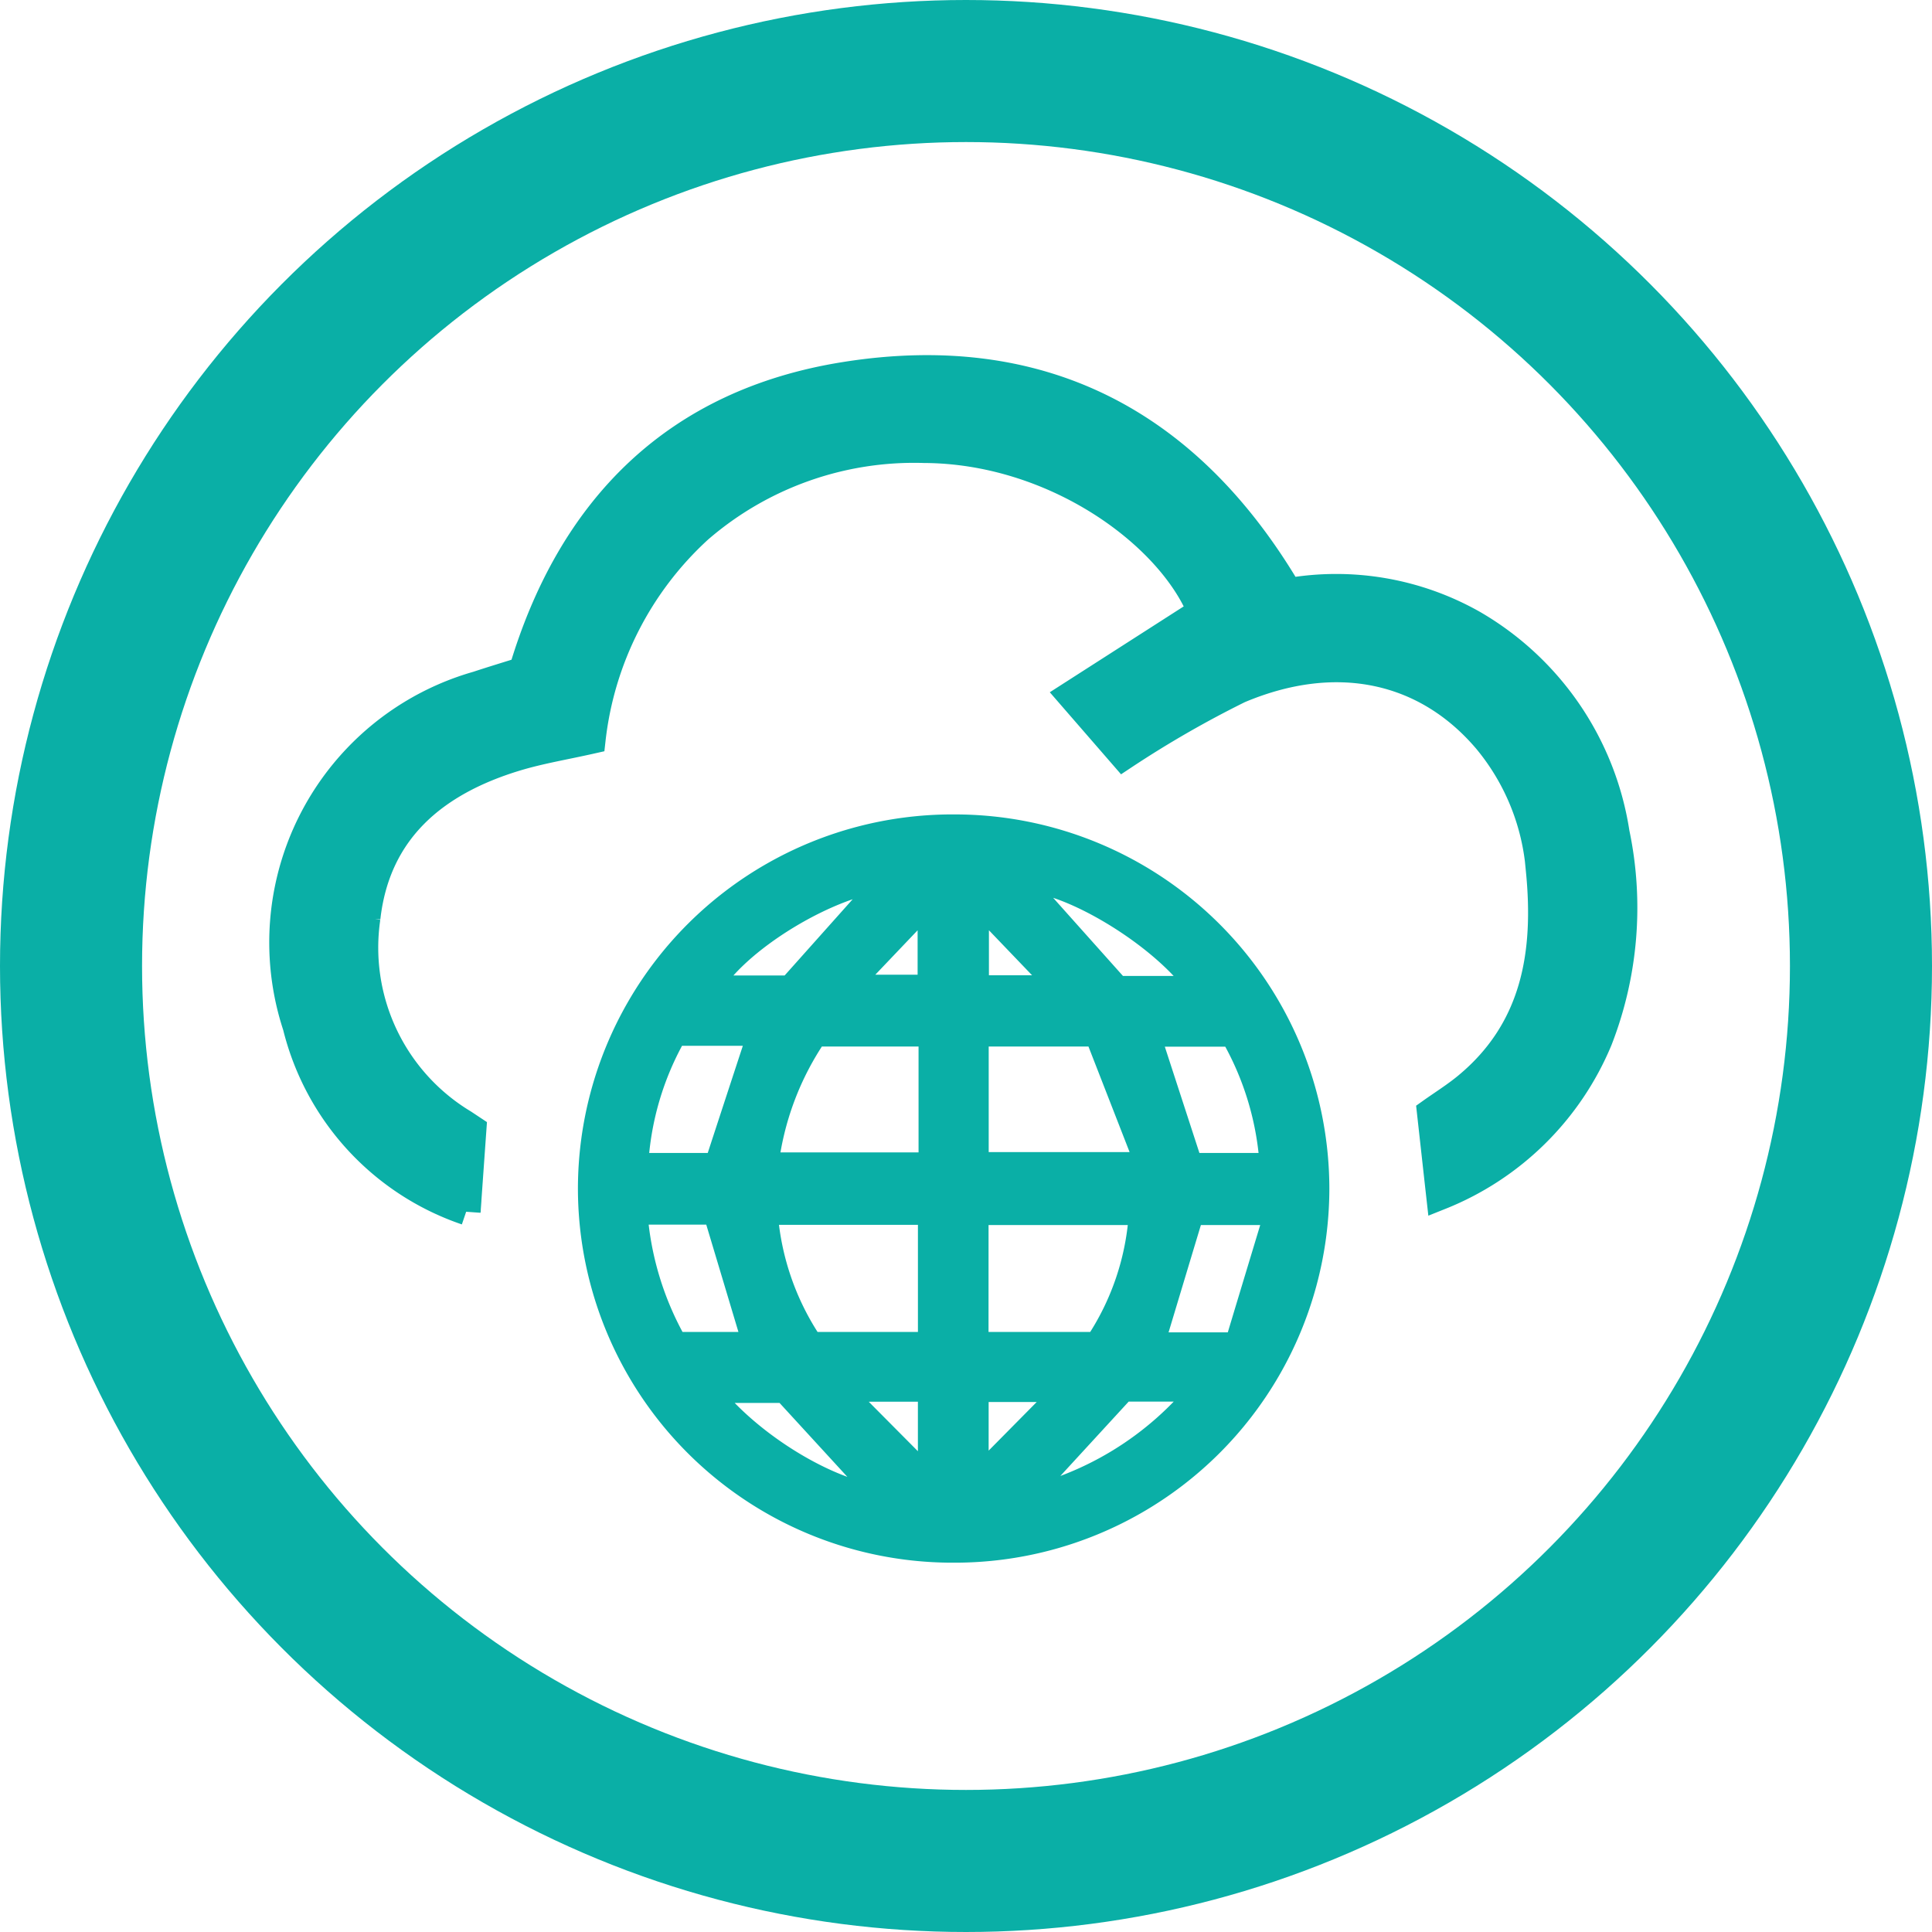 <?xml version="1.0" encoding="UTF-8"?>
<svg xmlns="http://www.w3.org/2000/svg" width="68" height="68" viewBox="0 0 68 68">
  <g id="website_hosting_icon" data-name="website hosting icon" transform="translate(-138 -15251.655)">
    <g id="Ellipse_40" data-name="Ellipse 40" transform="translate(138 15251.655)" fill="rgba(255,255,255,0)" stroke="#0aafa6" stroke-width="5">
      <circle cx="34" cy="34" r="34" stroke="none"></circle>
      <circle cx="34" cy="34" r="31.5" fill="none"></circle>
    </g>
    <g id="Group_513" data-name="Group 513" transform="translate(148 15264.655)">
      <path id="Path_1129" data-name="Path 1129" d="M-7111.8-155.1a12.682,12.682,0,0,1-12.731-12.641,12.683,12.683,0,0,1,12.756-12.695,12.687,12.687,0,0,1,12.692,12.677A12.682,12.682,0,0,1-7111.8-155.1Zm-.764-7.121v-4.769h-5.94a9.592,9.592,0,0,0,1.638,4.769Zm1.485,0h4.35a9.412,9.412,0,0,0,1.594-4.763h-5.943Zm-1.463-11.046h-4.17a10.462,10.462,0,0,0-1.767,4.727h5.937Zm5.822,0h-4.353v4.715h6.19Zm6.188,4.746a10.65,10.65,0,0,0-1.422-4.741h-3.109l1.543,4.741Zm-19.567,0c.533-1.633,1.042-3.186,1.563-4.772h-3.124a10.564,10.564,0,0,0-1.4,4.772Zm-1.542,6.3h2.931c-.477-1.59-.944-3.153-1.432-4.777h-2.947A11.069,11.069,0,0,0-7121.644-162.222Zm21.3-4.762h-3.135c-.5,1.654-.969,3.217-1.439,4.777h3.129C-7101.325-163.739-7100.849-165.31-7100.343-166.984Zm-17.191-7.784,3.563-3.992c-2.146.111-5.651,2.249-6.559,3.992Zm14.5.016c-1.262-1.989-5.088-4.222-6.539-3.918l3.5,3.918Zm-14.682,14.029h-2.881c1.477,2.016,4.6,3.88,6.473,3.916Zm8.092,4.041a11.4,11.4,0,0,0,6.664-4.088h-2.908Zm-6.058-4.083-.117.2,3.051,3.072.181-.138v-3.137Zm4.605,3.1c.062.05.124.1.184.151,1.018-1.029,2.033-2.057,3.205-3.241h-3.389Zm-4.656-17.13h3.156v-3.314Zm7.856.019-3.19-3.328v3.328Z" transform="translate(7135.372 196.601)" fill="#0aafa6" stroke="#0aafa6" stroke-width="1"></path>
      <path id="Path_1130" data-name="Path 1130" d="M-7184.562-249.932a9.2,9.2,0,0,1-5.968-6.506,9.41,9.41,0,0,1,6.356-11.993c.539-.178,1.082-.341,1.6-.505,1.713-5.758,5.41-9.438,11.337-10.381,6.85-1.09,12.059,1.6,15.6,7.612a9.762,9.762,0,0,1,6.493,1.117,10.292,10.292,0,0,1,5.021,7.351,12.8,12.8,0,0,1-.6,7.277,10.067,10.067,0,0,1-5.559,5.486c-.112-1-.215-1.938-.325-2.926.413-.294.87-.578,1.281-.92,2.408-2,2.838-4.7,2.553-7.595a8.176,8.176,0,0,0-1.859-4.6c-2.135-2.521-5.3-3.233-8.738-1.782a37.067,37.067,0,0,0-4.062,2.337l-1.841-2.12,4.592-2.944c-1.128-2.762-5.2-5.715-9.772-5.734a11.584,11.584,0,0,0-7.937,2.822,11.825,11.825,0,0,0-3.774,7.414c-.943.213-1.828.357-2.677.616-2.836.864-4.9,2.561-5.248,5.655a7.225,7.225,0,0,0,3.421,7.242l.309.205c-.068.958-.137,1.927-.205,2.9Z" transform="translate(7190.979 279.554)" fill="#0aafa6" stroke="#0aafa6" stroke-width="1"></path>
      <path id="Path_1131" data-name="Path 1131" d="M-7151.629-97.946c0-.01,0-.019,0-.024S-7151.629-97.946-7151.629-97.946Z" transform="translate(7158.05 127.588)" fill="#0aafa6" stroke="#0aafa6" stroke-width="1"></path>
    </g>
  </g>
</svg>
